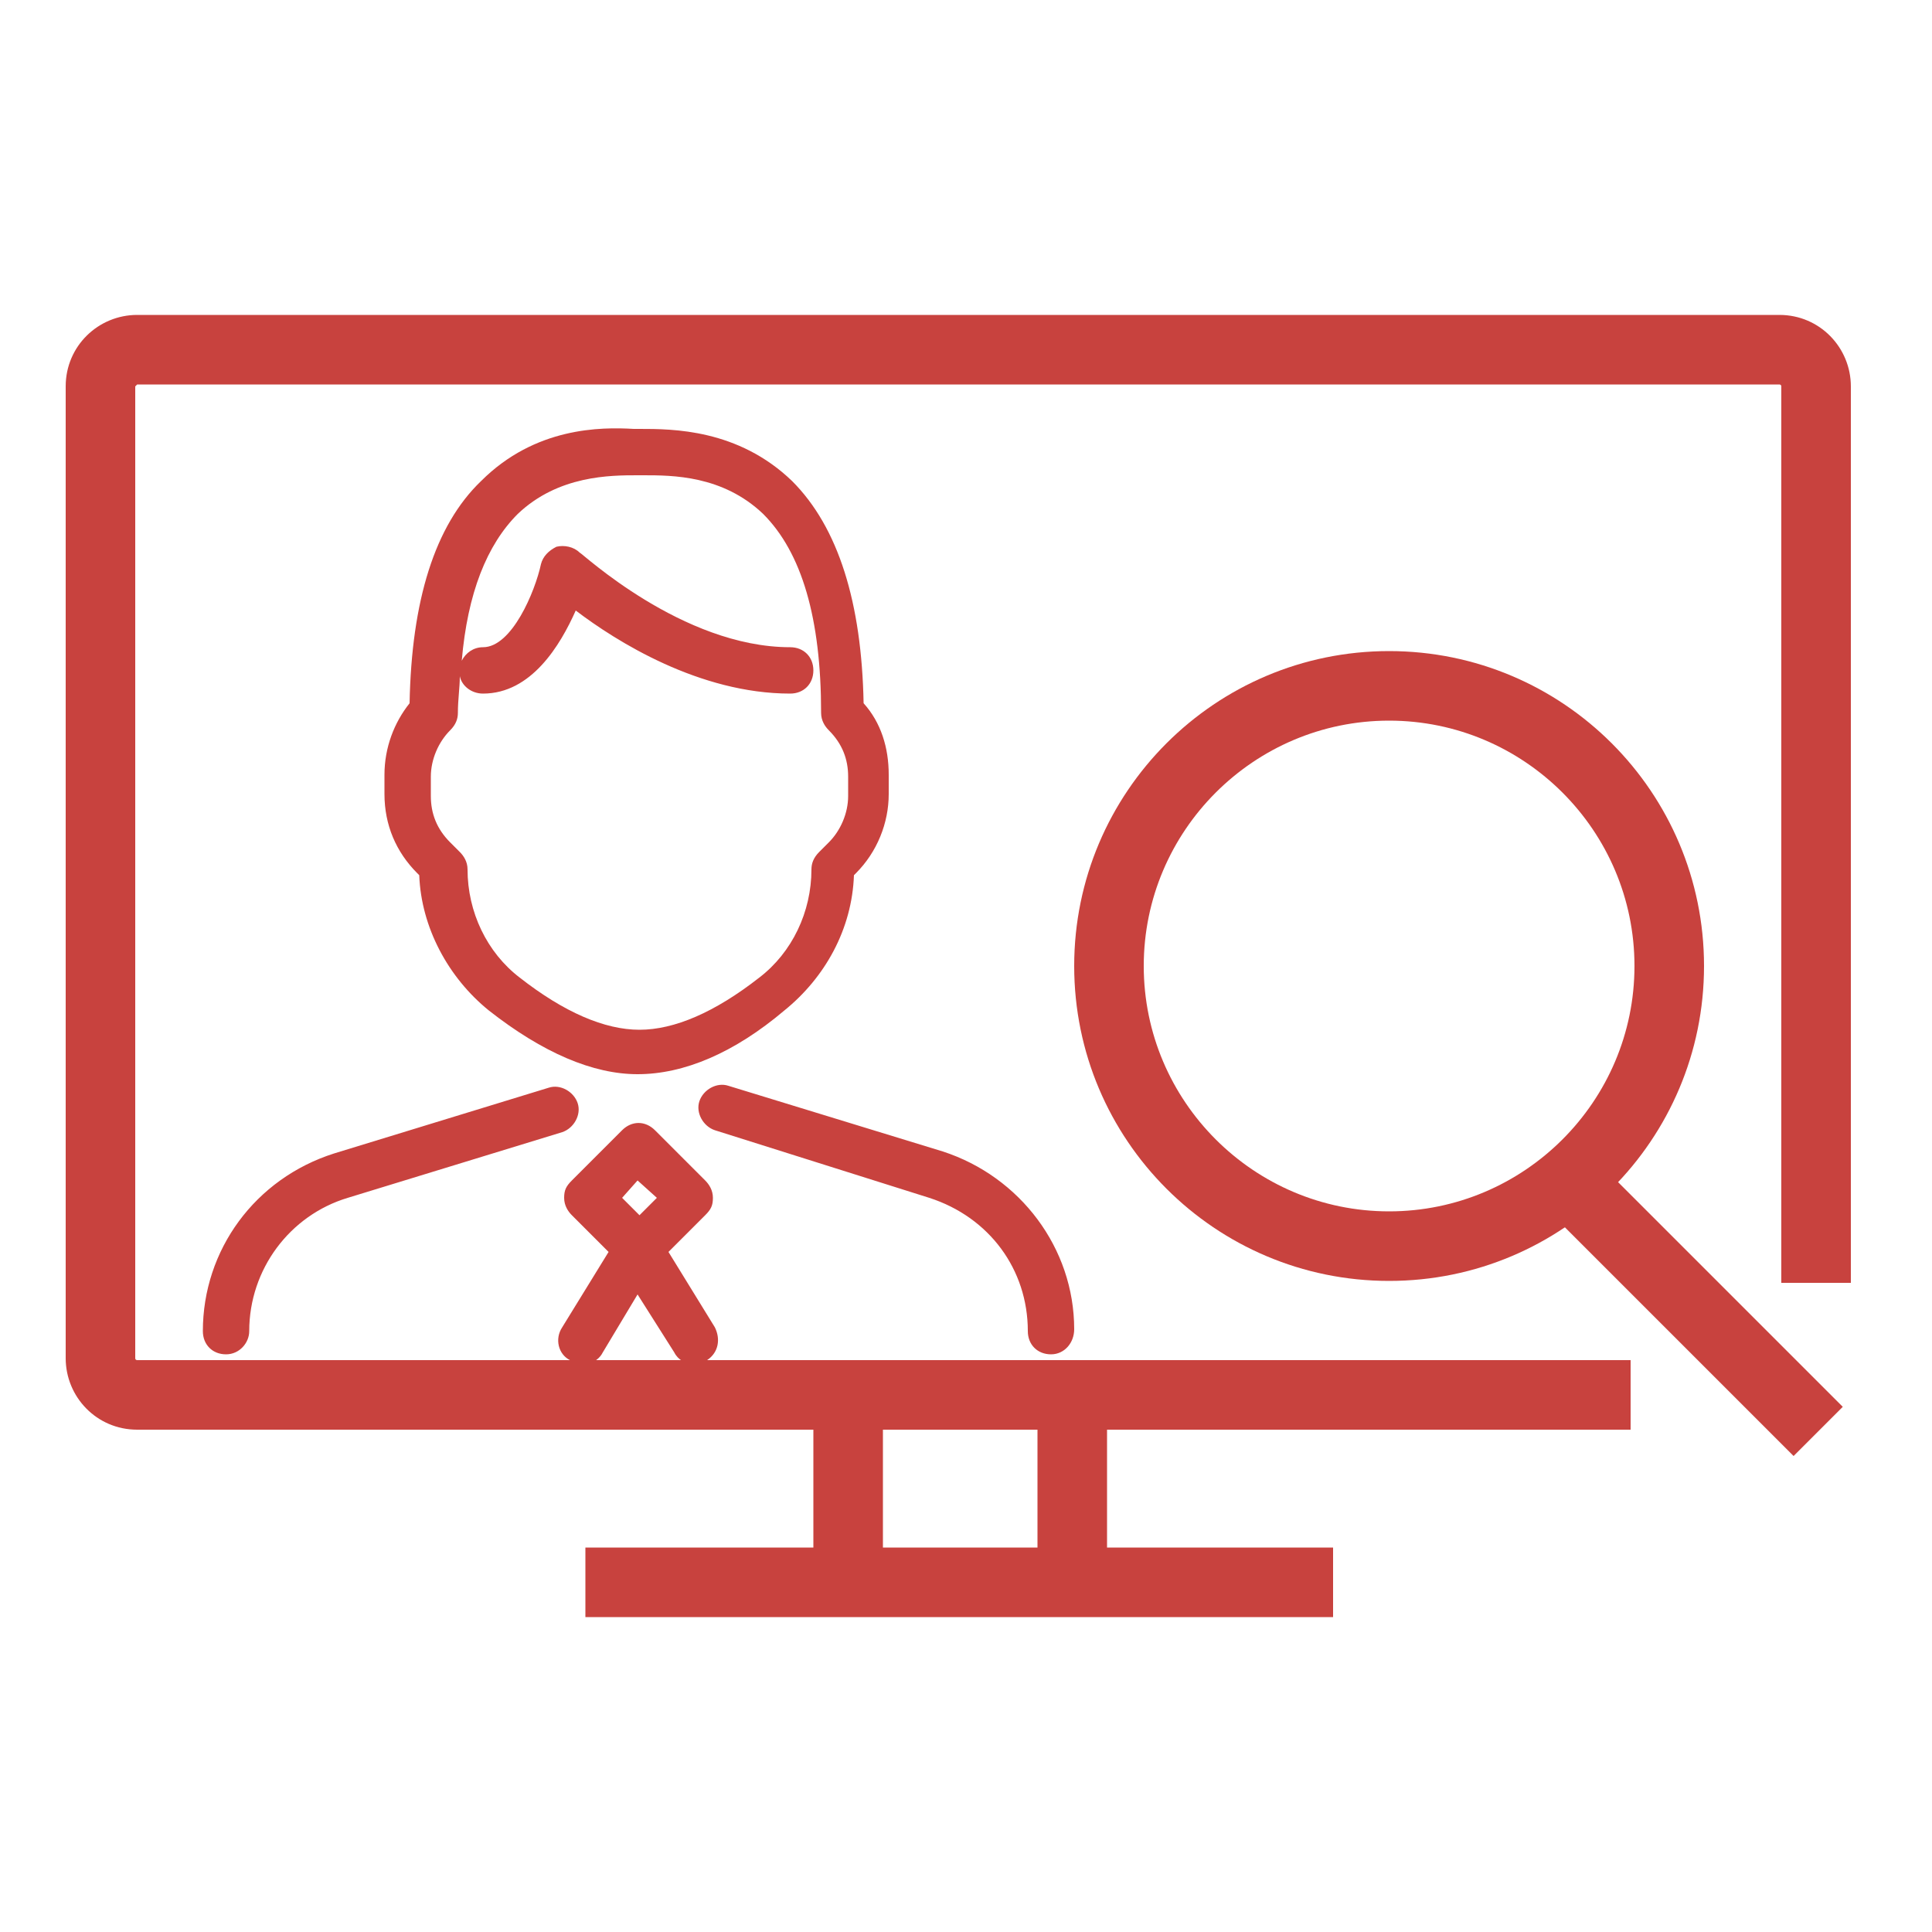 <svg version="1.1" id="prefix__Layer_1" xmlns="http://www.w3.org/2000/svg" x="0" y="0" viewBox="0 0 100 100" xml:space="preserve"><style>.prefix__st0{fill:#C8423E}</style><path class="prefix__st0" d="M35.9 70.6c-.4 0-.8-.2-1-.6L33 67l-1.8 3c-.3.6-1.1.8-1.7.4-.6-.3-.8-1.1-.4-1.7l2.4-3.9-1.9-1.9c-.2-.2-.4-.5-.4-.9s.1-.6.4-.9l2.6-2.6c.5-.5 1.2-.5 1.7 0l2.6 2.6c.2.2.4.5.4.9s-.1.6-.4.9l-1.9 1.9 2.4 3.9c.3.6.2 1.3-.4 1.7-.3.1-.5.2-.7.2zM32.2 62l.9.9.9-.9-1-.9-.8.9zm22.2 8.1c-.7 0-1.2-.5-1.2-1.2 0-3.2-2-5.9-5.1-6.9L37 58.5c-.6-.2-1-.9-.8-1.5.2-.6.9-1 1.5-.8l11.1 3.4c4 1.3 6.8 5 6.8 9.2 0 .7-.5 1.3-1.2 1.3zm-42.7 0c-.7 0-1.2-.5-1.2-1.2 0-4.2 2.7-7.9 6.8-9.2l11.1-3.4c.6-.2 1.3.2 1.5.8.2.6-.2 1.3-.8 1.5L18 62c-3 .9-5.1 3.7-5.1 6.9 0 .6-.5 1.2-1.2 1.2zM33 55.6c-2.3 0-4.9-1.1-7.7-3.3-2.1-1.7-3.5-4.3-3.6-7l-.1-.1c-1.1-1.1-1.7-2.5-1.7-4.1v-1c0-1.4.5-2.7 1.3-3.7.1-5.3 1.3-9.2 3.7-11.5 2.8-2.8 6.2-2.8 7.9-2.7h.3c1.7 0 5.1 0 7.9 2.7 2.4 2.4 3.6 6.3 3.7 11.5.9 1 1.3 2.3 1.3 3.7v1c0 1.5-.6 3-1.7 4.1l-.1.1c-.1 2.8-1.5 5.3-3.6 7-2.6 2.2-5.2 3.3-7.6 3.3zM23.8 35c0 .6-.1 1.2-.1 1.9 0 .3-.1.6-.4.9-.6.6-1 1.5-1 2.4v1c0 .9.3 1.7 1 2.4l.5.5c.2.2.4.5.4.9 0 2.2 1 4.3 2.7 5.6 2.3 1.8 4.4 2.7 6.2 2.7 1.8 0 3.9-.9 6.2-2.7C41 49.3 42 47.2 42 45c0-.3.1-.6.4-.9l.5-.5c.6-.6 1-1.5 1-2.4v-1c0-.9-.3-1.7-1-2.4-.2-.2-.4-.5-.4-.9 0-4.9-1-8.3-3-10.3-2.1-2-4.7-2-6.2-2H33c-1.4 0-4.1 0-6.2 2-1.6 1.6-2.6 4.1-2.9 7.6.2-.4.6-.7 1.1-.7 1.5 0 2.7-2.9 3-4.3.1-.4.4-.7.8-.9.4-.1.9 0 1.2.3.1 0 5.3 4.9 10.9 4.9.7 0 1.2.5 1.2 1.2s-.5 1.2-1.2 1.2c-4.7 0-9-2.7-11.1-4.3-.8 1.8-2.3 4.3-4.8 4.3-.6 0-1.1-.4-1.2-.9z"></path><path class="prefix__st0" d="M84.5 74H7.1c-2.1 0-3.7-1.7-3.7-3.7V20c0-2.1 1.7-3.7 3.7-3.7h85c2.1 0 3.7 1.7 3.7 3.7v46.4h-3.6V20c0-.1-.1-.1-.1-.1h-85L7 20v50.3c0 .1.1.1.1.1h77.3V74z"></path><path class="prefix__st0" d="M42.1 72.2h3.6v9.7h-3.6zM53.7 72.2h3.6v9.7h-3.6z"></path><path class="prefix__st0" d="M30.3 80.1H69v3.6H30.3zM71.9 66.3c-9 0-16.3-7.3-16.3-16.3s7.3-16.3 16.3-16.3S88.2 41 88.2 50s-7.3 16.3-16.3 16.3zm0-29c-7 0-12.7 5.7-12.7 12.7s5.7 12.7 12.7 12.7c7 0 12.7-5.7 12.7-12.7s-5.7-12.7-12.7-12.7z"></path><path transform="rotate(-45.001 87.362 67.397)" class="prefix__st0" d="M85.6 57.8h3.6v19.1h-3.6z"></path></svg>
